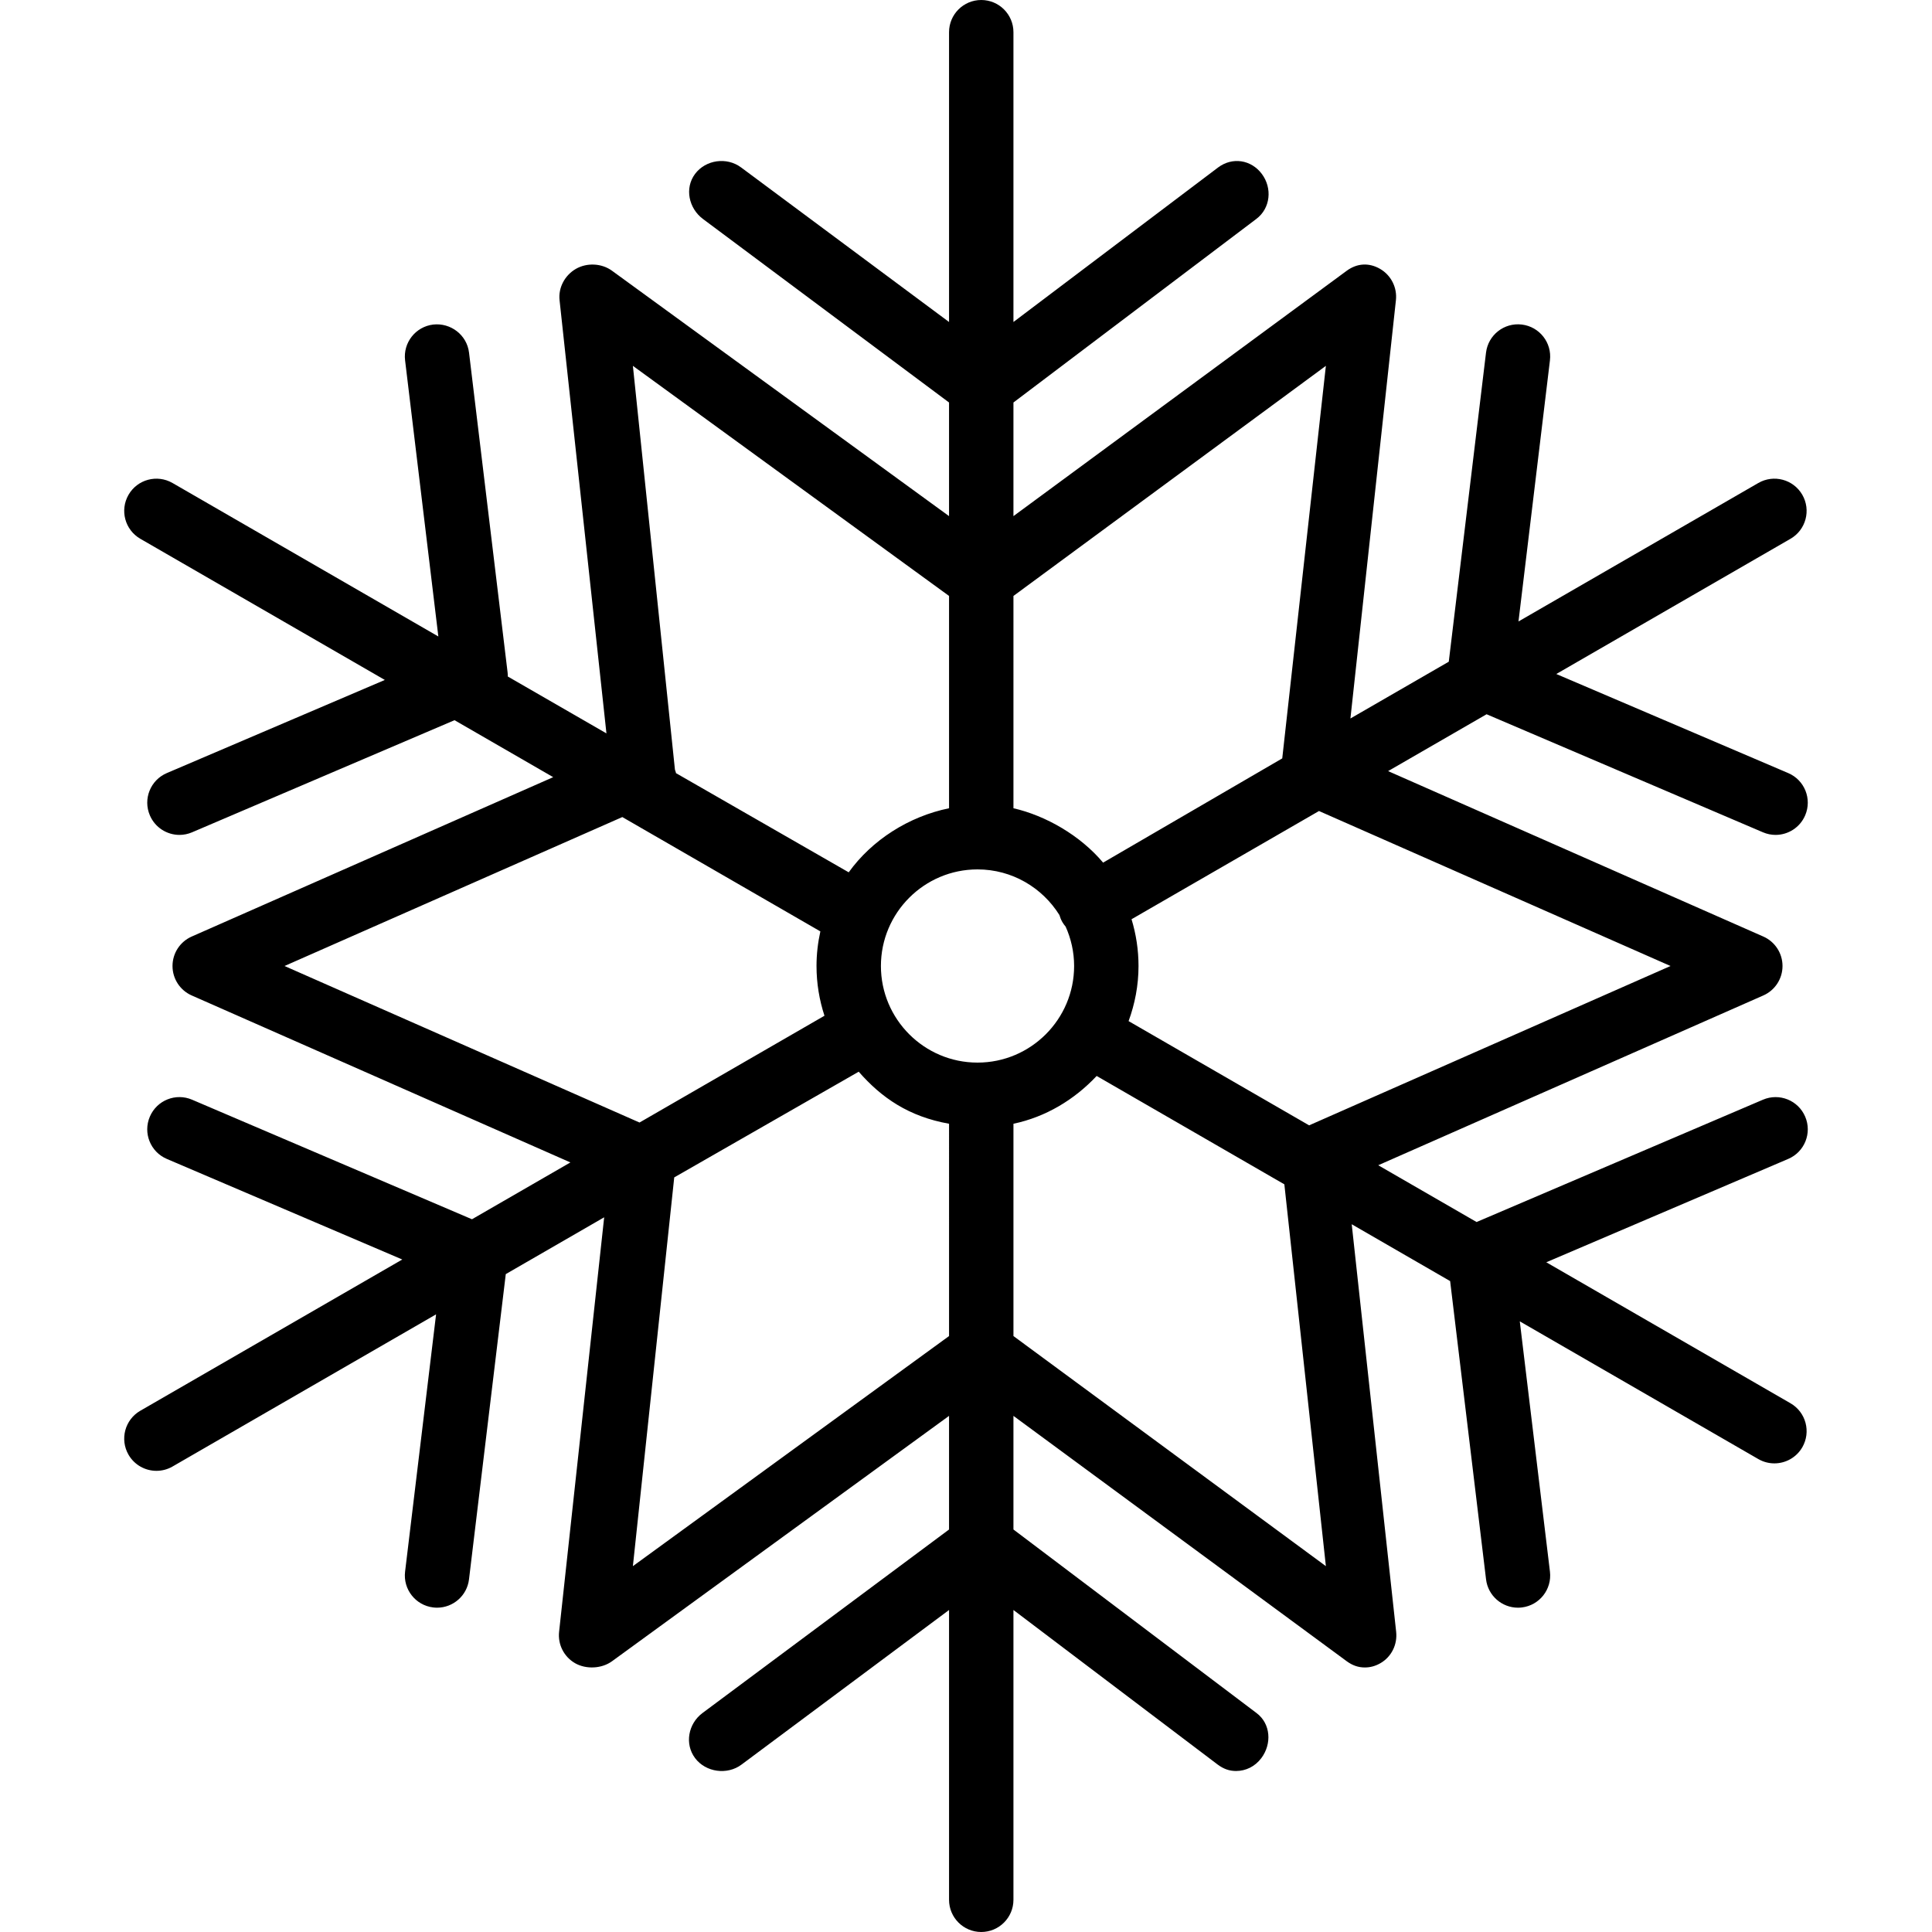 <?xml version="1.0" encoding="iso-8859-1"?>
<!-- Uploaded to: SVG Repo, www.svgrepo.com, Generator: SVG Repo Mixer Tools -->
<svg fill="#000000" height="800px" width="800px" version="1.1" id="Layer_1" xmlns="http://www.w3.org/2000/svg" xmlns:xlink="http://www.w3.org/1999/xlink" 
	 viewBox="0 0 512 512" xml:space="preserve">
<g>
	<g>
		<path d="M478.394,295.929c-1.846-4.333-6.854-6.35-11.196-4.496l-75.888,32.416l-26.063-15.047l102.046-44.994
			c3.096-1.363,5.092-4.425,5.092-7.808c0-3.383-1.996-6.446-5.092-7.808l-99.429-43.841l26.098-15.067l73.235,31.282
			c1.092,0.467,2.229,0.692,3.346,0.692c3.312,0,6.467-1.946,7.85-5.188c1.854-4.333-0.158-9.346-4.496-11.196l-61.462-26.255
			l62.071-35.837c4.083-2.358,5.479-7.575,3.125-11.658c-2.362-4.083-7.571-5.483-11.658-3.125l-63.558,36.694l8.337-69.194
			c0.567-4.679-2.771-8.929-7.45-9.492c-4.675-0.567-8.929,2.766-9.492,7.45l-9.869,81.901l-26.063,15.047l12.056-110.848
			c0.367-3.358-1.287-6.621-4.217-8.313c-2.929-1.687-6.08-1.496-8.813,0.504l-88.33,65.028v-30.112l64.359-48.641
			c3.771-2.825,4.285-8.175,1.456-11.946c-2.821-3.758-7.791-4.533-11.574-1.704l-54.242,40.958v-76.8
			c0-4.712-3.821-8.533-8.533-8.533s-8.533,3.821-8.533,8.533v76.8l-55.107-40.958c-3.779-2.829-9.369-2.054-12.194,1.704
			c-2.829,3.771-1.695,9.121,2.076,11.946l65.225,48.641v30.112l-89.32-65.028c-2.725-1.992-6.626-2.179-9.556-0.504
			c-2.929,1.692-4.707,4.954-4.341,8.313l12.424,114.798l-26.141-15.074c0.003-0.366-0.013-0.732-0.058-1.103l-10.216-84.721
			c-0.558-4.679-4.845-7.967-9.495-7.45c-4.679,0.562-8.019,4.812-7.452,9.492l8.815,73.173L45.719,128
			c-4.096-2.358-9.304-0.958-11.658,3.125s-0.958,9.3,3.125,11.658l64.798,37.411l-57.777,24.681
			c-4.338,1.85-6.35,6.862-4.496,11.196c1.383,3.242,4.533,5.188,7.85,5.188c1.117,0,2.254-0.225,3.346-0.692l69.549-29.708
			l26.149,15.097L50.81,248.192c-3.096,1.363-5.092,4.425-5.092,7.808c0,3.383,1.996,6.446,5.092,7.808l100.353,44.248
			l-26.084,15.06l-74.173-31.683c-4.338-1.862-9.35,0.158-11.196,4.496c-1.854,4.333,0.158,9.346,4.496,11.196l62.4,26.656
			l-69.421,40.081c-4.083,2.358-5.479,7.575-3.125,11.658c1.583,2.737,4.45,4.267,7.4,4.267c1.446,0,2.917-0.367,4.258-1.142
			l69.848-40.327l-8.214,68.181c-0.567,4.679,2.771,8.929,7.45,9.492c0.346,0.042,0.692,0.063,1.033,0.063
			c4.254,0,7.938-3.179,8.458-7.512l9.746-80.89l26.075-15.054l-11.946,109.844c-0.367,3.358,1.287,6.621,4.217,8.313
			c2.921,1.683,7.07,1.483,9.803-0.504l89.32-65.028v30.112l-65.349,48.641c-3.771,2.825-4.781,8.175-1.952,11.946
			c2.825,3.767,8.539,4.55,12.318,1.704l54.983-40.959v76.8c0,4.713,3.821,8.533,8.533,8.533s8.533-3.821,8.533-8.533v-76.8
			l54.118,40.958c1.537,1.154,3.085,1.708,4.864,1.708c2.596,0,5.034-1.179,6.71-3.412c2.829-3.771,2.5-9.121-1.271-11.946
			l-64.421-48.641v-30.112l88.33,65.028c1.496,1.092,3.02,1.646,4.794,1.646c1.472,0,2.818-0.379,4.143-1.142
			c2.929-1.692,4.522-4.954,4.155-8.313L358.22,324.437l26.082,15.068l9.516,79.038c0.521,4.333,4.201,7.512,8.455,7.512
			c0.342,0,0.685-0.021,1.031-0.063c4.679-0.562,8.016-4.812,7.448-9.492l-7.992-66.329l63.213,36.496
			c1.346,0.775,2.812,1.142,4.258,1.142c2.95,0,5.817-1.529,7.4-4.267c2.354-4.083,0.958-9.3-3.125-11.658l-64.724-37.369
			l64.116-27.39C478.235,305.275,480.248,300.263,478.394,295.929z M268.575,157.931l82.797-60.977L339.81,200.981l-47.475,27.624
			c-6.087-7.245-15.227-12.453-23.76-14.411V157.931z M251.508,157.931v56.263c-10.667,2.181-20.427,8.407-26.591,16.979
			l-45.786-26.291c0.004-0.333-0.239-0.666-0.275-1.003L167.722,96.954L251.508,157.931z M75.402,256l89.519-39.47l52.483,30.3
			c-0.652,2.957-1.019,6.02-1.019,9.17c0,4.602,0.754,9.026,2.108,13.182L169.48,297.48L75.402,256z M251.508,354.069
			l-83.786,60.977l10.957-103.023l48.887-28.012c6.041,6.915,13.275,11.894,23.942,13.795V354.069z M259.052,281.6
			c-14.117,0-25.6-11.483-25.6-25.6c0-14.116,11.483-25.6,25.6-25.6c9.153,0,17.176,4.844,21.702,12.088
			c0.188,0.633,0.428,1.257,0.773,1.854c0.257,0.446,0.56,0.847,0.88,1.227c1.43,3.19,2.245,6.715,2.245,10.431
			C284.652,270.117,273.169,281.6,259.052,281.6z M268.575,354.069v-56.263c8.533-1.796,16.117-6.343,22.049-12.665l49.743,28.72
			l11.005,101.184L268.575,354.069z M346.931,298.227l-47.843-27.623c1.671-4.565,2.63-9.469,2.63-14.604
			c0-4.309-0.655-8.468-1.85-12.393l49.679-28.68L442.702,256L346.931,298.227z"/>
	</g>
</g>
</svg>